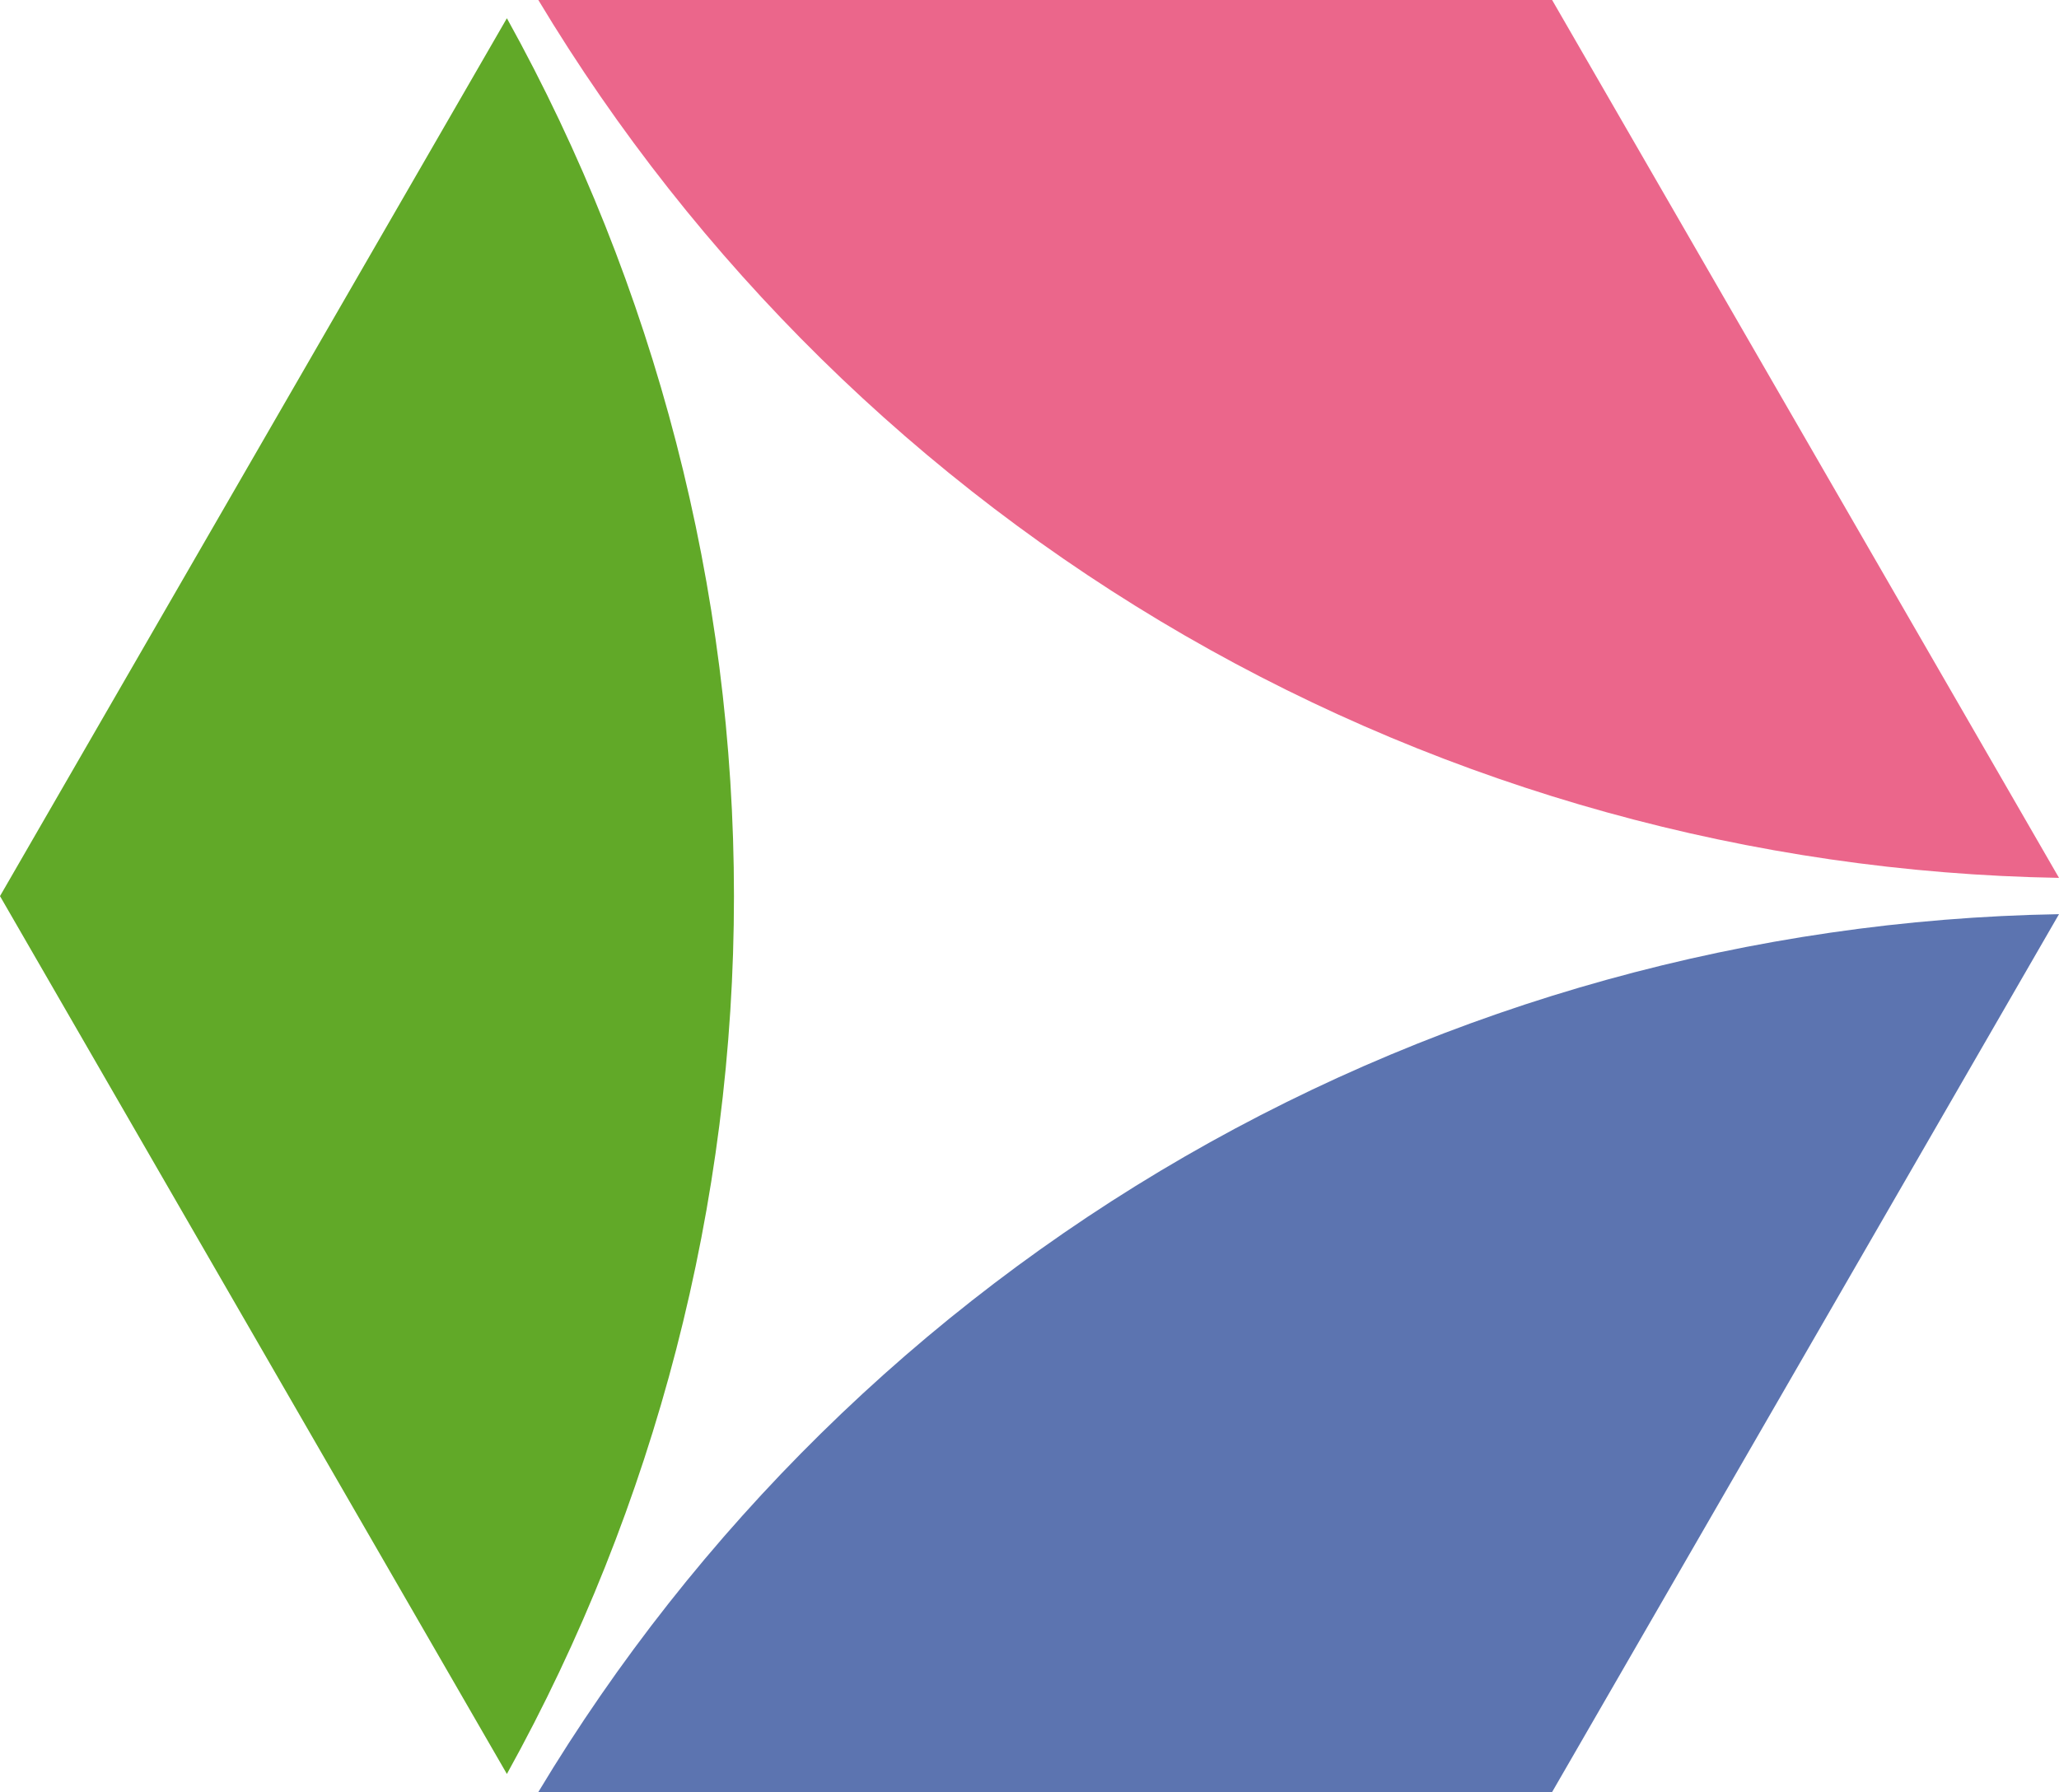 <?xml version="1.0" encoding="UTF-8"?>
<svg id="_レイヤー_2" data-name="レイヤー 2" xmlns="http://www.w3.org/2000/svg" viewBox="0 0 113.98 99.21">
  <defs>
    <style>
      .cls-1 {
        fill: #5c74b0;
      }

      .cls-2 {
        fill: #eb668b;
      }

      .cls-3 {
        fill: #61a928;
      }
    </style>
  </defs>
  <g id="_レイヤー_1-2" data-name="レイヤー 1">
    <g>
      <path class="cls-3" d="m28.06,98.21c8.23-14.85,12.57-31.61,12.57-48.6S36.29,15.85,28.06,1.01L0,49.61l28.06,48.6Z"/>
      <path class="cls-2" d="m29.8,0c8.74,14.55,21.09,26.69,35.8,35.19,14.71,8.49,31.4,13.12,48.38,13.41L85.92,0H29.8Z"/>
      <path class="cls-1" d="m65.6,64.02c-14.71,8.49-27.06,20.64-35.8,35.19h56.12l28.06-48.6c-16.97.29-33.66,4.92-48.38,13.41Z"/>
    </g>
  </g>
</svg>